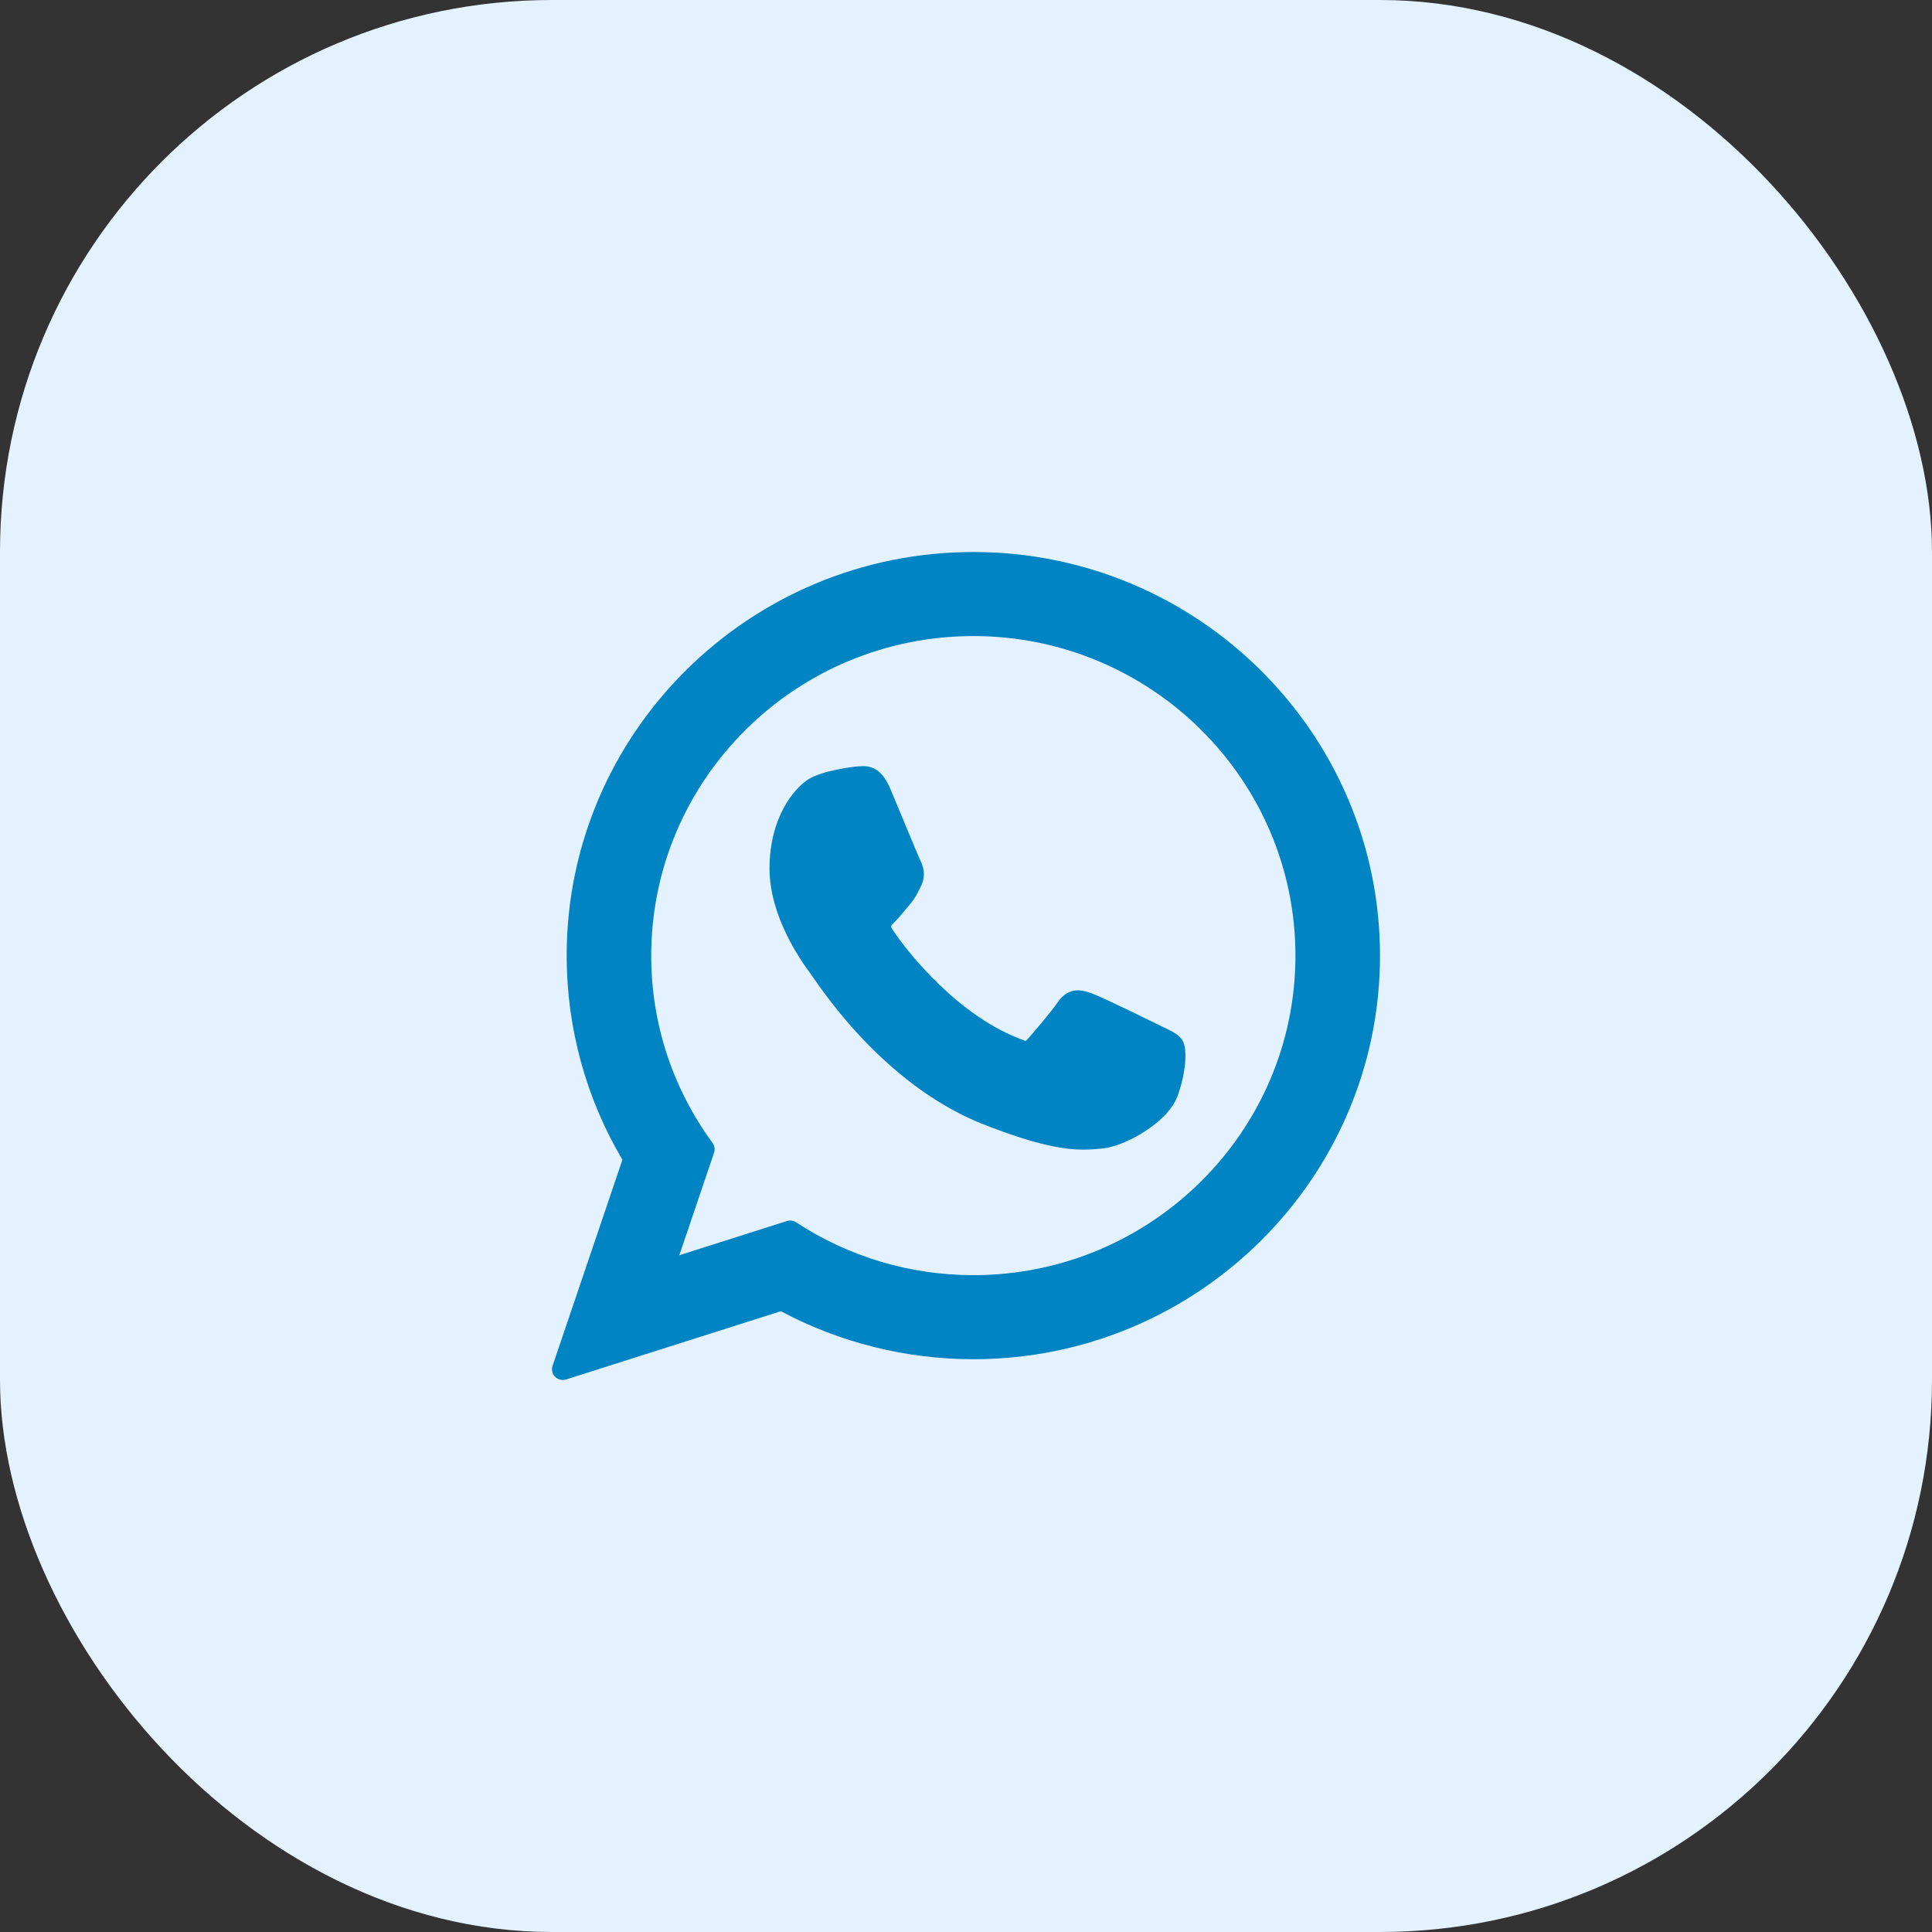 <?xml version="1.0" encoding="UTF-8"?> <svg xmlns="http://www.w3.org/2000/svg" width="56" height="56" viewBox="0 0 56 56" fill="none"><rect x="0" y="0" width="56" height="56" fill="#333333" stroke="none"/><rect width="56" height="56" rx="16" fill="#E4F2FF"></rect><g clip-path="url(#clip0_210_12826)"><path d="M33.76 29.791C33.714 29.769 31.964 28.907 31.653 28.796C31.526 28.75 31.39 28.705 31.245 28.705C31.009 28.705 30.811 28.823 30.656 29.054C30.481 29.314 29.952 29.933 29.789 30.117C29.767 30.142 29.738 30.171 29.721 30.171C29.705 30.171 29.434 30.059 29.352 30.024C27.476 29.209 26.051 27.248 25.855 26.917C25.828 26.87 25.826 26.848 25.826 26.848C25.833 26.823 25.896 26.76 25.929 26.727C26.024 26.633 26.127 26.509 26.227 26.388C26.274 26.331 26.322 26.274 26.368 26.221C26.513 26.052 26.578 25.921 26.653 25.769L26.692 25.691C26.875 25.328 26.718 25.021 26.668 24.923C26.627 24.84 25.888 23.057 25.809 22.869C25.62 22.418 25.371 22.207 25.024 22.207C24.992 22.207 25.024 22.207 24.889 22.213C24.725 22.22 23.83 22.337 23.434 22.587C23.015 22.851 22.305 23.695 22.305 25.178C22.305 26.512 23.152 27.773 23.515 28.252C23.524 28.264 23.541 28.289 23.565 28.324C24.958 30.358 26.694 31.865 28.454 32.568C30.148 33.245 30.951 33.323 31.407 33.323H31.407C31.599 33.323 31.752 33.308 31.887 33.295L31.973 33.287C32.559 33.235 33.845 32.568 34.138 31.755C34.368 31.115 34.429 30.415 34.276 30.161C34.17 29.988 33.989 29.901 33.76 29.791Z" fill="#0084C3"></path><path d="M28.213 16C21.713 16 16.425 21.248 16.425 27.7C16.425 29.786 16.983 31.828 18.041 33.616L16.017 39.588C15.979 39.7 16.007 39.823 16.089 39.907C16.149 39.967 16.229 40 16.312 40C16.343 40 16.375 39.995 16.406 39.985L22.634 38.006C24.338 38.917 26.264 39.398 28.213 39.398C34.712 39.398 40 34.15 40 27.7C40 21.248 34.712 16 28.213 16ZM28.213 36.961C26.379 36.961 24.602 36.431 23.075 35.429C23.024 35.395 22.964 35.378 22.904 35.378C22.872 35.378 22.841 35.383 22.81 35.392L19.69 36.384L20.697 33.413C20.73 33.317 20.713 33.211 20.654 33.129C19.491 31.54 18.876 29.663 18.876 27.7C18.876 22.592 23.064 18.437 28.213 18.437C33.361 18.437 37.549 22.592 37.549 27.7C37.549 32.806 33.361 36.961 28.213 36.961Z" fill="#0084C3"></path></g><defs><clipPath id="clip0_210_12826"><rect width="24" height="24" fill="white" transform="translate(16 16)"></rect></clipPath></defs></svg> 